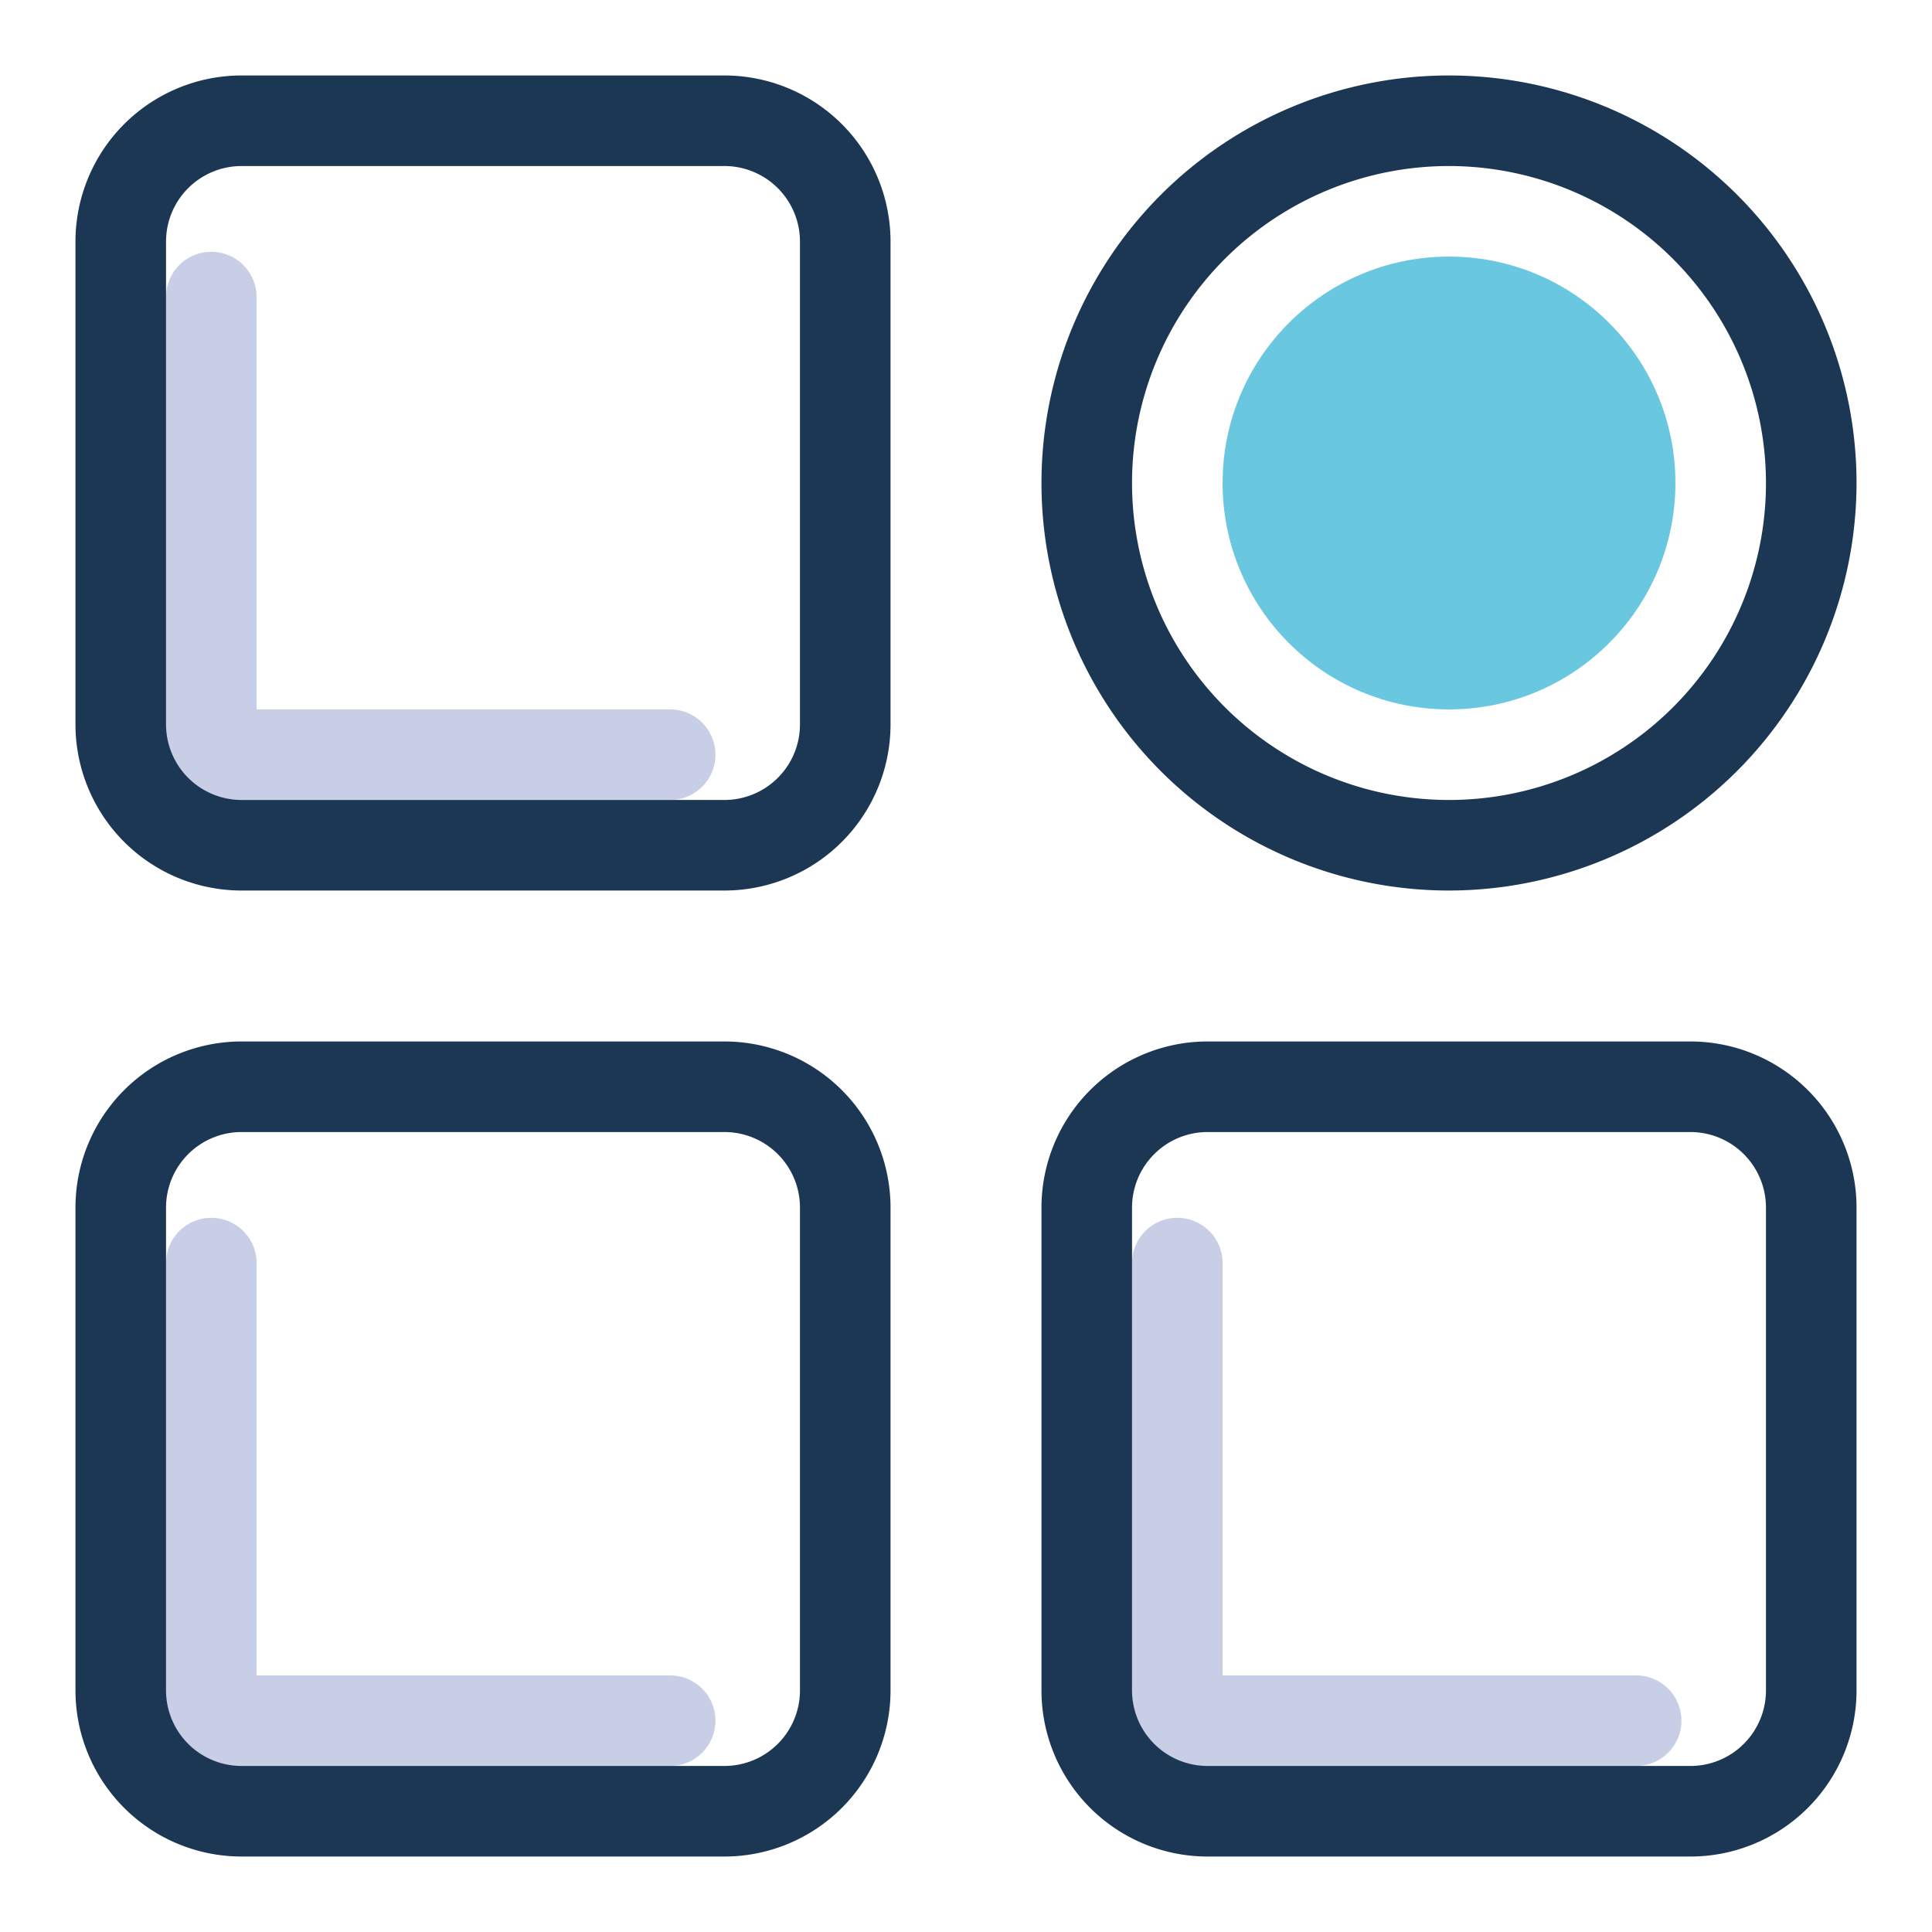 <?xml version="1.0" encoding="UTF-8" standalone="no"?><!-- icon666.com - MILLIONS OF FREE VECTOR ICONS --><svg width="1024" height="1024" viewBox="0 0 32 32" xmlns="http://www.w3.org/2000/svg"><g id="artwork"><path d="m11.1 29.25h-7.6a.75.75 0 0 1 -.75-.75v-7.579a.75.75 0 0 1 1.5 0v6.829h6.85a.75.75 0 1 1 0 1.5z" fill="#c8cee5"/><path d="m12 30.75h-8a2.752 2.752 0 0 1 -2.75-2.75v-8a2.752 2.752 0 0 1 2.75-2.75h8a2.752 2.752 0 0 1 2.75 2.75v8a2.752 2.752 0 0 1 -2.75 2.75zm-8-12a1.252 1.252 0 0 0 -1.25 1.25v8a1.252 1.252 0 0 0 1.25 1.25h8a1.252 1.252 0 0 0 1.25-1.25v-8a1.252 1.252 0 0 0 -1.25-1.25z" fill="#1c3754"/><path d="m27.1 29.25h-7.6a.75.75 0 0 1 -.75-.75v-7.579a.75.75 0 0 1 1.5 0v6.829h6.85a.75.75 0 0 1 0 1.5z" fill="#c8cee5"/><path d="m11.1 13.25h-7.6a.75.75 0 0 1 -.75-.75v-7.579a.75.75 0 1 1 1.5 0v6.829h6.85a.75.75 0 1 1 0 1.5z" fill="#c8cee5"/><path d="m24 14.75a6.75 6.75 0 1 1 6.75-6.75 6.758 6.758 0 0 1 -6.75 6.75zm0-12a5.25 5.25 0 1 0 5.25 5.25 5.256 5.256 0 0 0 -5.25-5.25z" fill="#1c3754"/><path d="m28 30.75h-8a2.752 2.752 0 0 1 -2.75-2.75v-8a2.752 2.752 0 0 1 2.75-2.75h8a2.752 2.752 0 0 1 2.75 2.75v8a2.752 2.752 0 0 1 -2.75 2.75zm-8-12a1.252 1.252 0 0 0 -1.25 1.25v8a1.252 1.252 0 0 0 1.25 1.25h8a1.252 1.252 0 0 0 1.25-1.25v-8a1.252 1.252 0 0 0 -1.25-1.25z" fill="#1c3754"/><circle cx="24" cy="8" fill="#69c7e0" r="3.75"/><path d="m12 14.75h-8a2.752 2.752 0 0 1 -2.75-2.75v-8a2.752 2.752 0 0 1 2.75-2.75h8a2.752 2.752 0 0 1 2.75 2.75v8a2.752 2.752 0 0 1 -2.75 2.75zm-8-12a1.252 1.252 0 0 0 -1.25 1.25v8a1.252 1.252 0 0 0 1.25 1.25h8a1.252 1.252 0 0 0 1.25-1.25v-8a1.252 1.252 0 0 0 -1.25-1.25z" fill="#1c3754"/></g></svg>